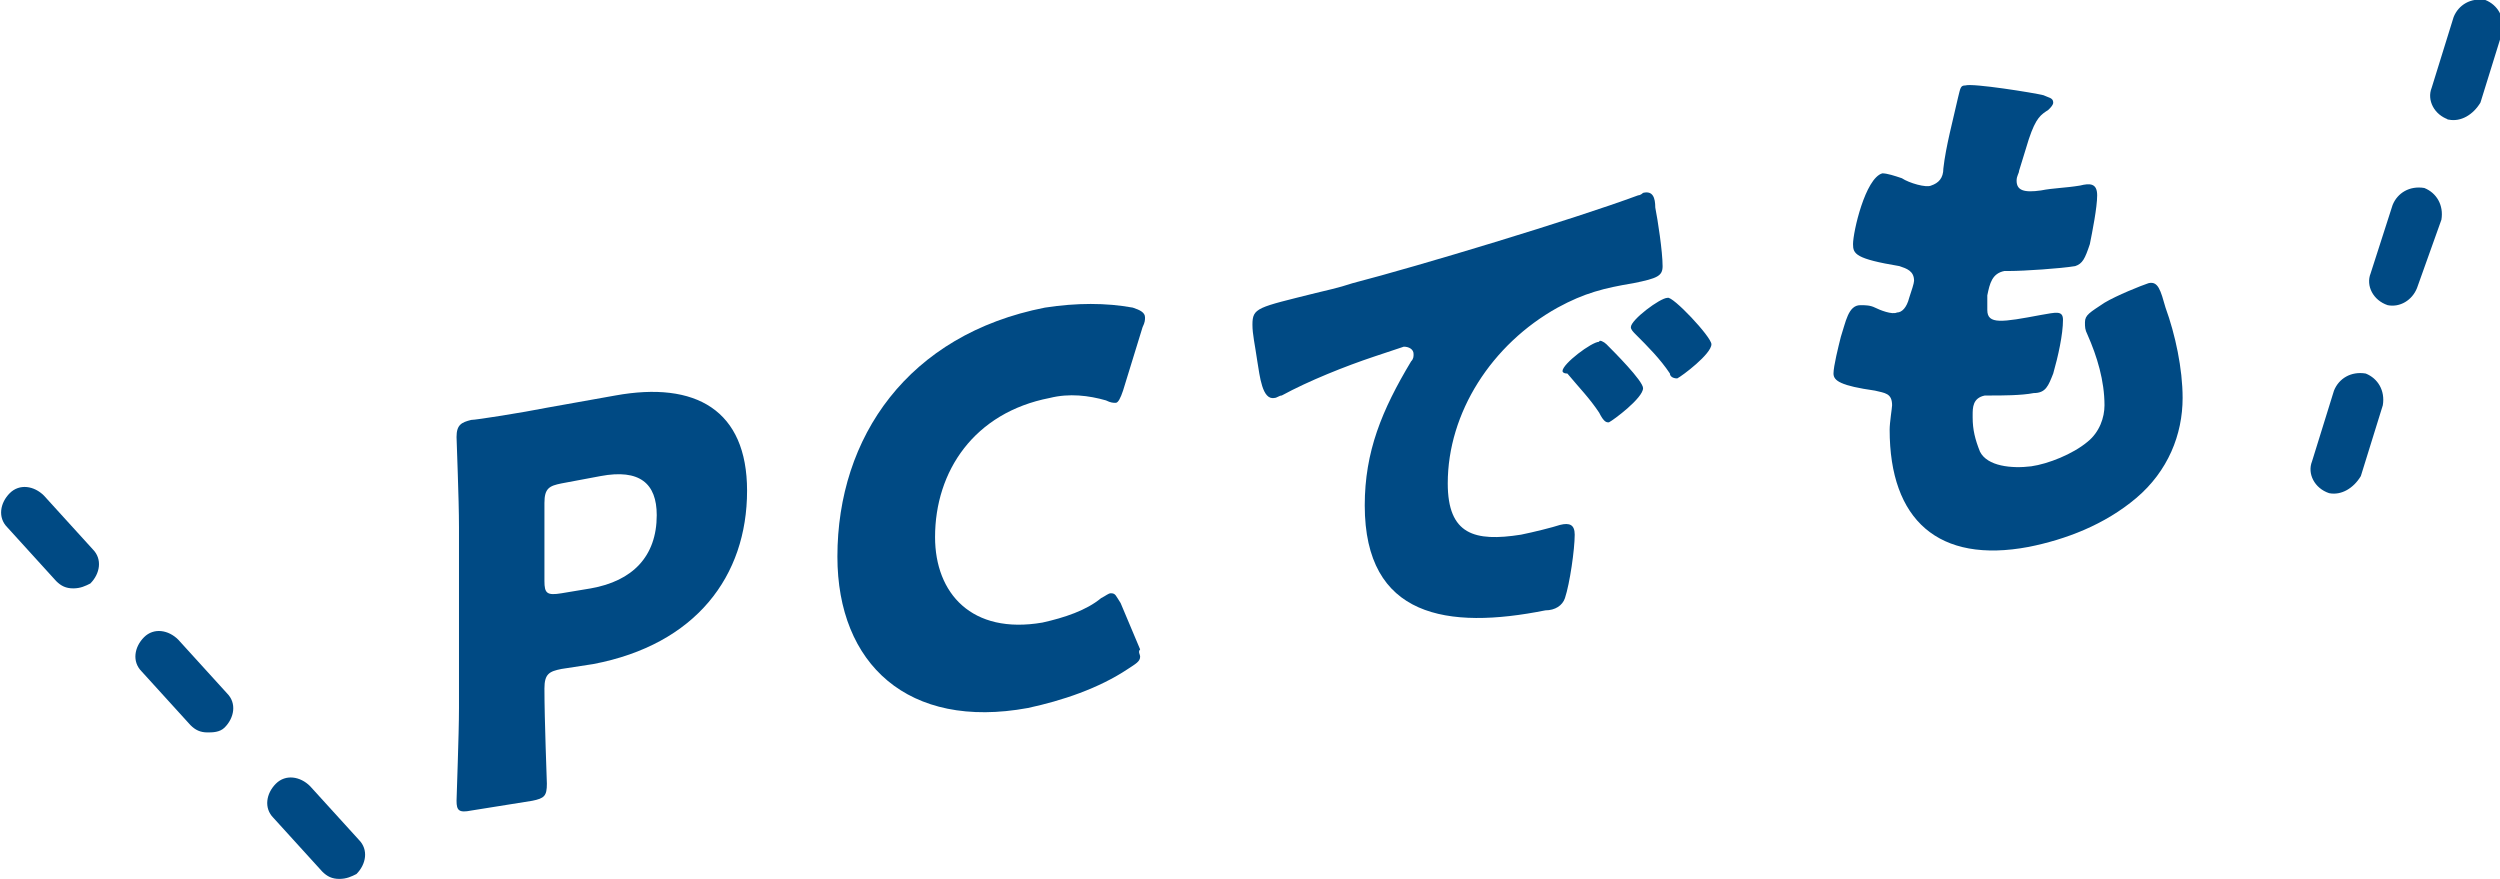 <svg version="1.1" xmlns="http://www.w3.org/2000/svg" xmlns:xlink="http://www.w3.org/1999/xlink" x="0px"
	 y="0px" viewBox="0 0 102.4 36" style="enable-background:new 0 0 102.4 36;" xml:space="preserve">
<style type="text/css">
	.st0{fill:#004A84;}
</style>
<g>
	<g>
		<path class="st0" d="M19.3,33.2c-0.5,0.1-0.6,0-0.6-0.4c0-0.2,0.1-2.7,0.1-3.8v-7.4c0-1.2-0.1-3.5-0.1-3.7c0-0.5,0.2-0.6,0.6-0.7
			c0.2,0,2.1-0.3,3.1-0.5l2.8-0.5c3.3-0.6,5.4,0.6,5.4,3.9c0,3.5-2.1,6.3-6.3,7.1L23,27.4c-0.5,0.1-0.7,0.2-0.7,0.8
			c0,1.3,0.1,3.8,0.1,3.9c0,0.5-0.1,0.6-0.6,0.7L19.3,33.2z M22.3,23.8c0,0.5,0.1,0.6,0.7,0.5l1.2-0.2c1.7-0.3,2.7-1.3,2.7-3
			c0-1.3-0.7-1.9-2.3-1.6L23,19.8c-0.5,0.1-0.7,0.2-0.7,0.8V23.8z"/>
		<path class="st0" d="M46.7,26.9c0,0.2-0.2,0.3-0.5,0.5c-1.2,0.8-2.7,1.3-4.1,1.6c-4.9,0.9-7.8-1.8-7.8-6.2c0-4.9,2.9-9.1,8.5-10.2
			c1.3-0.2,2.5-0.2,3.6,0c0.3,0.1,0.5,0.2,0.5,0.4c0,0.1,0,0.2-0.1,0.4L46,16c-0.1,0.3-0.2,0.5-0.3,0.5c-0.1,0-0.2,0-0.4-0.1
			c-0.7-0.2-1.5-0.3-2.3-0.1c-3.1,0.6-4.7,3-4.7,5.7c0,2.3,1.5,4,4.4,3.5c0.9-0.2,1.8-0.5,2.4-1c0.2-0.1,0.3-0.2,0.4-0.2
			c0.2,0,0.2,0.1,0.4,0.4l0.8,1.9C46.6,26.7,46.7,26.8,46.7,26.9z"/>
		<path class="st0" d="M51.3,13.3c0-0.7,0.2-0.7,2.6-1.3c0.4-0.1,0.9-0.2,1.5-0.4c2.7-0.7,9-2.6,11.7-3.6c0.1,0,0.2-0.1,0.2-0.1
			c0.4-0.1,0.5,0.2,0.5,0.6c0.1,0.5,0.3,1.8,0.3,2.4c0,0.4-0.2,0.5-1.2,0.7c-1.2,0.2-2,0.4-3.1,1c-2.7,1.5-4.5,4.3-4.5,7.2
			c0,2.1,1.1,2.4,3,2.1c0.5-0.1,1.3-0.3,1.6-0.4c0.4-0.1,0.6,0,0.6,0.4c0,0.6-0.2,2-0.4,2.6C64,24.8,63.7,25,63.3,25
			c-4,0.8-7.4,0.3-7.4-4.3c0-2.2,0.7-3.9,1.9-5.9c0.1-0.1,0.1-0.2,0.1-0.3c0-0.2-0.2-0.3-0.4-0.3c-0.3,0.1-0.9,0.3-1.2,0.4
			c-1.2,0.4-2.7,1-3.8,1.6c-0.1,0-0.2,0.1-0.3,0.1c-0.5,0.1-0.6-0.9-0.7-1.5C51.4,14.1,51.3,13.7,51.3,13.3z M65.8,14.1
			c0.3,0.3,1.5,1.5,1.5,1.8c0,0.4-1.2,1.3-1.4,1.4c-0.1,0-0.2,0-0.4-0.4c-0.4-0.6-0.8-1-1.3-1.6C64,15.3,64,15.2,64,15.2
			c0-0.3,1.2-1.2,1.5-1.2C65.5,13.9,65.7,14,65.8,14.1z M70.1,14.1c0,0.4-1.2,1.3-1.4,1.4c-0.2,0-0.3-0.1-0.3-0.2
			c-0.4-0.6-0.9-1.1-1.4-1.6c-0.1-0.1-0.2-0.2-0.2-0.3c0-0.3,1.2-1.2,1.5-1.2C68.5,12.1,70.1,13.8,70.1,14.1z"/>
		<path class="st0" d="M83.7,3.9C83.9,4,84.1,4,84.1,4.2c0,0.1-0.1,0.2-0.2,0.3c-0.3,0.2-0.5,0.3-0.8,1.2l-0.4,1.3
			c0,0.1-0.1,0.2-0.1,0.4c0,0.4,0.3,0.5,1,0.4c0.5-0.1,1-0.1,1.6-0.2c0.4-0.1,0.7-0.1,0.7,0.4c0,0.5-0.2,1.5-0.3,2
			c-0.2,0.6-0.3,0.8-0.6,0.9c-0.6,0.1-2.1,0.2-2.7,0.2c0,0-0.1,0-0.2,0c-0.5,0.1-0.6,0.5-0.7,1l0,0.2c0,0.1,0,0.3,0,0.4
			c0,0.6,0.6,0.5,2.2,0.2c0.6-0.1,0.9-0.2,0.9,0.2c0,0.6-0.2,1.5-0.4,2.2c-0.2,0.5-0.3,0.8-0.8,0.8c-0.5,0.1-1.3,0.1-1.8,0.1
			c0,0-0.1,0-0.2,0c-0.5,0.1-0.5,0.5-0.5,0.8v0.1c0,0.5,0.1,0.9,0.3,1.4c0.3,0.6,1.3,0.7,2.1,0.6c0.7-0.1,1.7-0.5,2.3-1
			c0.5-0.4,0.7-1,0.7-1.5c0-1-0.3-2-0.7-2.9c-0.1-0.2-0.1-0.3-0.1-0.5c0-0.3,0.2-0.4,0.8-0.8c0.5-0.3,1.5-0.7,1.8-0.8
			c0.4-0.1,0.5,0.3,0.7,1c0.4,1.1,0.7,2.5,0.7,3.7c0,1.5-0.6,3-1.9,4.1c-1.3,1.1-2.9,1.7-4.4,2c-3.7,0.7-5.7-1.1-5.7-4.8
			c0-0.3,0.1-0.9,0.1-1c0-0.5-0.3-0.5-0.7-0.6c-1.4-0.2-1.7-0.4-1.7-0.7s0.2-1.1,0.3-1.5c0.2-0.6,0.3-1.3,0.8-1.3
			c0.2,0,0.4,0,0.6,0.1c0.2,0.1,0.7,0.3,0.9,0.2c0.2,0,0.4-0.2,0.5-0.6c0.1-0.3,0.2-0.6,0.2-0.7c0-0.4-0.3-0.5-0.6-0.6
			c-1.8-0.3-1.9-0.5-1.9-0.9c0-0.5,0.5-2.7,1.2-2.9c0.2,0,0.5,0.1,0.8,0.2c0.3,0.2,1,0.4,1.2,0.3c0.3-0.1,0.5-0.3,0.5-0.7
			C79.7,6,80,4.9,80.2,4c0.1-0.4,0.1-0.5,0.3-0.5C80.8,3.4,83.3,3.8,83.7,3.9z"/>
	</g>
	<g>
		<path class="st0" d="M13.9,36c-0.3,0-0.5-0.1-0.7-0.3l-2-2.2c-0.4-0.4-0.3-1,0.1-1.4c0.4-0.4,1-0.3,1.4,0.1l2,2.2
			c0.4,0.4,0.3,1-0.1,1.4C14.4,35.9,14.2,36,13.9,36z M8.5,30c-0.3,0-0.5-0.1-0.7-0.3l-2-2.2c-0.4-0.4-0.3-1,0.1-1.4
			c0.4-0.4,1-0.3,1.4,0.1l2,2.2c0.4,0.4,0.3,1-0.1,1.4C9,30,8.7,30,8.5,30z M3,24.1c-0.3,0-0.5-0.1-0.7-0.3l-2-2.2
			c-0.4-0.4-0.3-1,0.1-1.4c0.4-0.4,1-0.3,1.4,0.1l2,2.2c0.4,0.4,0.3,1-0.1,1.4C3.5,24,3.3,24.1,3,24.1z"/>
	</g>
	<g>
		<path class="st0" d="M95.4,20.2C95.4,20.2,95.3,20.2,95.4,20.2c-0.6-0.2-0.9-0.8-0.7-1.3l0.9-2.9c0.2-0.5,0.7-0.8,1.3-0.7
			c0.5,0.2,0.8,0.7,0.7,1.3l-0.9,2.9C96.4,20,95.9,20.3,95.4,20.2z M97.8,12.5C97.8,12.5,97.8,12.5,97.8,12.5
			c-0.6-0.2-0.9-0.8-0.7-1.3L98,8.4c0.2-0.5,0.7-0.8,1.3-0.7c0.5,0.2,0.8,0.7,0.7,1.3L99,11.8C98.8,12.3,98.3,12.6,97.8,12.5z
			 M100.3,4.9C100.2,4.9,100.2,4.8,100.3,4.9c-0.6-0.2-0.9-0.8-0.7-1.3l0.9-2.9c0.2-0.5,0.7-0.8,1.3-0.7c0.5,0.2,0.8,0.7,0.7,1.3
			l-0.9,2.9C101.3,4.7,100.8,5,100.3,4.9z"/>
	</g>
</g>
</svg>
